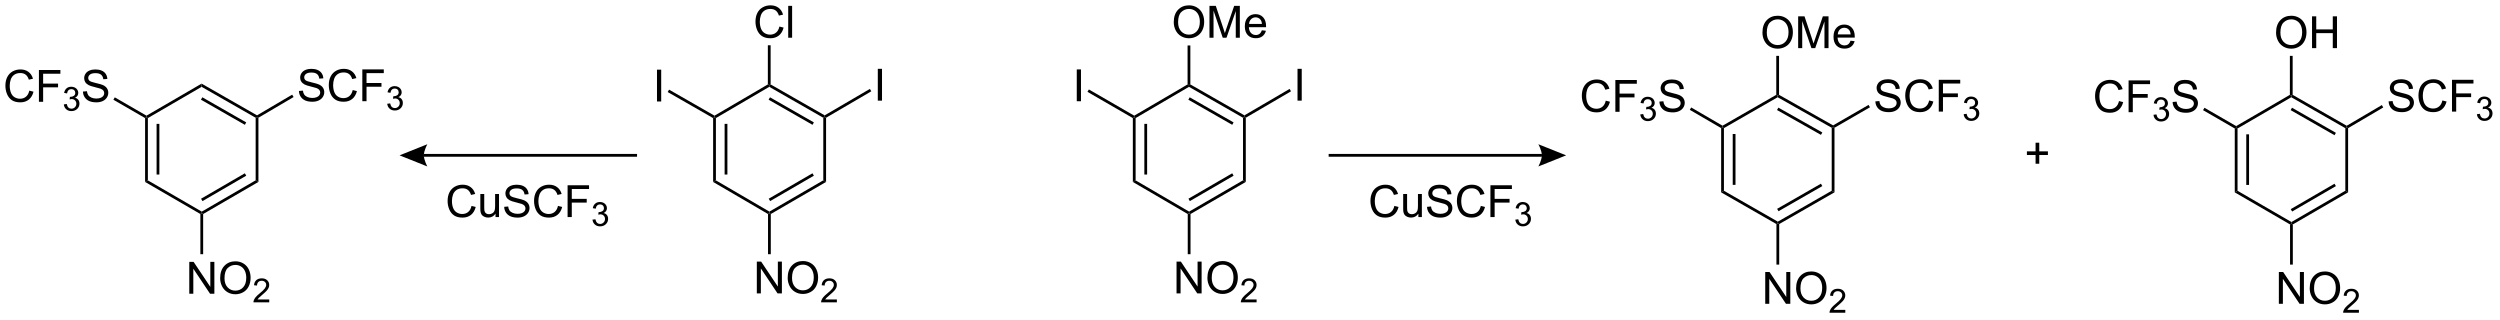 <?xml version="1.0" encoding="UTF-8"?>
<!DOCTYPE svg PUBLIC '-//W3C//DTD SVG 1.0//EN'
          'http://www.w3.org/TR/2001/REC-SVG-20010904/DTD/svg10.dtd'>
<svg stroke-dasharray="none" shape-rendering="auto" xmlns="http://www.w3.org/2000/svg" font-family="'Dialog'" text-rendering="auto" width="617" fill-opacity="1" color-interpolation="auto" color-rendering="auto" preserveAspectRatio="xMidYMid meet" font-size="12px" viewBox="0 0 617 79" fill="black" xmlns:xlink="http://www.w3.org/1999/xlink" stroke="black" image-rendering="auto" stroke-miterlimit="10" stroke-linecap="square" stroke-linejoin="miter" font-style="normal" stroke-width="1" height="79" stroke-dashoffset="0" font-weight="normal" stroke-opacity="1"
><!--Generated by the Batik Graphics2D SVG Generator--><defs id="genericDefs"
  /><g
  ><defs id="defs1"
    ><clipPath clipPathUnits="userSpaceOnUse" id="clipPath1"
      ><path d="M1.758 1.611 L464.281 1.611 L464.281 60.528 L1.758 60.528 L1.758 1.611 Z"
      /></clipPath
      ><clipPath clipPathUnits="userSpaceOnUse" id="clipPath2"
      ><path d="M2.36 38.538 L2.36 95.817 L452.022 95.817 L452.022 38.538 Z"
      /></clipPath
    ></defs
    ><g transform="scale(1.333,1.333) translate(-1.758,-1.611) matrix(1.029,0,0,1.029,-0.669,-38.03)"
    ><path d="M36.416 91.37 L36.416 85.643 L37.194 85.643 L40.202 90.138 L40.202 85.643 L40.929 85.643 L40.929 91.37 L40.15 91.37 L37.142 86.87 L37.142 91.37 L36.416 91.37 ZM41.972 88.581 Q41.972 87.154 42.737 86.349 Q43.503 85.542 44.714 85.542 Q45.505 85.542 46.141 85.922 Q46.779 86.3 47.112 86.977 Q47.448 87.654 47.448 88.513 Q47.448 89.385 47.097 90.073 Q46.745 90.76 46.099 91.115 Q45.456 91.469 44.709 91.469 Q43.901 91.469 43.263 91.078 Q42.628 90.685 42.3 90.01 Q41.972 89.333 41.972 88.581 ZM42.753 88.591 Q42.753 89.628 43.307 90.224 Q43.865 90.818 44.706 90.818 Q45.56 90.818 46.112 90.216 Q46.667 89.615 46.667 88.51 Q46.667 87.81 46.43 87.289 Q46.193 86.768 45.737 86.482 Q45.284 86.193 44.716 86.193 Q43.912 86.193 43.331 86.748 Q42.753 87.3 42.753 88.591 Z" stroke="none" clip-path="url(#clipPath2)"
    /></g
    ><g transform="matrix(1.371,0,0,1.371,-3.236,-52.854)"
    ><path d="M50.828 92.462 L50.828 92.97 L47.988 92.97 Q47.982 92.778 48.05 92.603 Q48.158 92.314 48.396 92.032 Q48.636 91.751 49.087 91.382 Q49.787 90.808 50.033 90.472 Q50.279 90.136 50.279 89.837 Q50.279 89.525 50.054 89.31 Q49.832 89.093 49.47 89.093 Q49.089 89.093 48.861 89.322 Q48.632 89.55 48.63 89.954 L48.087 89.9 Q48.144 89.292 48.507 88.976 Q48.871 88.657 49.482 88.657 Q50.101 88.657 50.461 89.001 Q50.822 89.343 50.822 89.849 Q50.822 90.107 50.716 90.357 Q50.611 90.605 50.365 90.88 Q50.121 91.155 49.552 91.636 Q49.078 92.034 48.943 92.177 Q48.808 92.32 48.72 92.462 L50.828 92.462 Z" stroke="none" clip-path="url(#clipPath2)"
    /></g
    ><g transform="matrix(1.371,0,0,1.371,-3.236,-52.854)"
    ><path d="M7.636 54.868 L8.394 55.058 Q8.157 55.993 7.538 56.486 Q6.918 56.975 6.024 56.975 Q5.098 56.975 4.517 56.597 Q3.939 56.22 3.634 55.506 Q3.332 54.79 3.332 53.97 Q3.332 53.074 3.673 52.41 Q4.017 51.743 4.647 51.397 Q5.277 51.051 6.035 51.051 Q6.894 51.051 7.48 51.488 Q8.066 51.926 8.298 52.72 L7.551 52.894 Q7.353 52.269 6.973 51.986 Q6.595 51.699 6.019 51.699 Q5.361 51.699 4.915 52.017 Q4.473 52.332 4.293 52.866 Q4.113 53.4 4.113 53.965 Q4.113 54.696 4.327 55.241 Q4.54 55.785 4.988 56.056 Q5.439 56.324 5.962 56.324 Q6.598 56.324 7.038 55.957 Q7.48 55.59 7.636 54.868 ZM9.367 56.876 L9.367 51.15 L13.232 51.15 L13.232 51.824 L10.125 51.824 L10.125 53.597 L12.812 53.597 L12.812 54.275 L10.125 54.275 L10.125 56.876 L9.367 56.876 Z" stroke="none" clip-path="url(#clipPath2)"
    /></g
    ><g transform="matrix(1.371,0,0,1.371,-3.236,-52.854)"
    ><path d="M13.85 57.341 L14.377 57.271 Q14.469 57.72 14.685 57.917 Q14.904 58.115 15.219 58.115 Q15.59 58.115 15.845 57.857 Q16.103 57.599 16.103 57.218 Q16.103 56.855 15.865 56.621 Q15.629 56.384 15.262 56.384 Q15.113 56.384 14.89 56.443 L14.949 55.98 Q15.002 55.986 15.033 55.986 Q15.371 55.986 15.64 55.81 Q15.91 55.634 15.91 55.267 Q15.91 54.978 15.713 54.789 Q15.517 54.597 15.207 54.597 Q14.898 54.597 14.693 54.791 Q14.488 54.984 14.43 55.371 L13.902 55.277 Q14 54.746 14.342 54.455 Q14.685 54.164 15.195 54.164 Q15.547 54.164 15.842 54.314 Q16.139 54.464 16.295 54.726 Q16.451 54.986 16.451 55.279 Q16.451 55.558 16.301 55.787 Q16.152 56.015 15.859 56.15 Q16.24 56.238 16.451 56.515 Q16.662 56.791 16.662 57.207 Q16.662 57.769 16.252 58.162 Q15.842 58.552 15.215 58.552 Q14.65 58.552 14.275 58.216 Q13.902 57.878 13.85 57.341 Z" stroke="none" clip-path="url(#clipPath2)"
    /></g
    ><g transform="matrix(1.371,0,0,1.371,-3.236,-52.854)"
    ><path d="M17.294 55.035 L18.01 54.972 Q18.059 55.402 18.244 55.678 Q18.432 55.954 18.822 56.123 Q19.213 56.293 19.7 56.293 Q20.135 56.293 20.466 56.165 Q20.799 56.035 20.96 55.811 Q21.122 55.587 21.122 55.321 Q21.122 55.051 20.966 54.85 Q20.809 54.65 20.45 54.511 Q20.221 54.423 19.432 54.233 Q18.643 54.043 18.325 53.876 Q17.916 53.66 17.713 53.342 Q17.512 53.025 17.512 52.629 Q17.512 52.196 17.757 51.819 Q18.005 51.441 18.476 51.246 Q18.95 51.051 19.528 51.051 Q20.166 51.051 20.651 51.256 Q21.137 51.462 21.398 51.861 Q21.661 52.259 21.682 52.761 L20.955 52.816 Q20.895 52.275 20.557 51.998 Q20.221 51.72 19.559 51.72 Q18.872 51.72 18.557 51.972 Q18.244 52.222 18.244 52.579 Q18.244 52.886 18.466 53.087 Q18.684 53.285 19.609 53.496 Q20.533 53.704 20.877 53.861 Q21.377 54.09 21.614 54.444 Q21.854 54.798 21.854 55.259 Q21.854 55.715 21.591 56.121 Q21.33 56.525 20.838 56.751 Q20.349 56.975 19.736 56.975 Q18.958 56.975 18.432 56.748 Q17.908 56.519 17.609 56.066 Q17.309 55.611 17.294 55.035 Z" stroke="none" clip-path="url(#clipPath2)"
    /></g
    ><g transform="matrix(1.371,0,0,1.371,-3.236,-52.854)"
    ><path d="M56.173 54.927 L56.89 54.864 Q56.939 55.294 57.124 55.57 Q57.312 55.846 57.702 56.015 Q58.093 56.184 58.58 56.184 Q59.015 56.184 59.345 56.057 Q59.679 55.927 59.84 55.703 Q60.002 55.479 60.002 55.213 Q60.002 54.942 59.845 54.742 Q59.689 54.541 59.33 54.403 Q59.101 54.315 58.312 54.125 Q57.522 53.934 57.205 53.768 Q56.796 53.552 56.593 53.234 Q56.392 52.916 56.392 52.52 Q56.392 52.088 56.637 51.711 Q56.884 51.333 57.356 51.138 Q57.83 50.942 58.408 50.942 Q59.046 50.942 59.53 51.148 Q60.017 51.354 60.278 51.752 Q60.541 52.151 60.562 52.653 L59.835 52.708 Q59.775 52.166 59.437 51.89 Q59.101 51.611 58.439 51.611 Q57.752 51.611 57.437 51.864 Q57.124 52.114 57.124 52.471 Q57.124 52.778 57.345 52.979 Q57.564 53.177 58.489 53.388 Q59.413 53.596 59.757 53.752 Q60.257 53.981 60.494 54.336 Q60.733 54.69 60.733 55.151 Q60.733 55.606 60.47 56.013 Q60.21 56.416 59.718 56.643 Q59.228 56.867 58.616 56.867 Q57.837 56.867 57.312 56.64 Q56.788 56.411 56.489 55.958 Q56.189 55.502 56.173 54.927 ZM65.853 54.76 L66.611 54.95 Q66.374 55.885 65.754 56.377 Q65.134 56.867 64.241 56.867 Q63.314 56.867 62.733 56.489 Q62.155 56.111 61.851 55.398 Q61.548 54.682 61.548 53.861 Q61.548 52.966 61.89 52.302 Q62.233 51.635 62.864 51.289 Q63.494 50.942 64.252 50.942 Q65.111 50.942 65.697 51.38 Q66.283 51.817 66.515 52.611 L65.767 52.786 Q65.569 52.161 65.189 51.877 Q64.811 51.591 64.236 51.591 Q63.577 51.591 63.132 51.908 Q62.689 52.224 62.509 52.757 Q62.33 53.291 62.33 53.856 Q62.33 54.588 62.543 55.132 Q62.757 55.677 63.205 55.947 Q63.655 56.216 64.179 56.216 Q64.814 56.216 65.254 55.849 Q65.697 55.481 65.853 54.76 ZM67.584 56.768 L67.584 51.041 L71.448 51.041 L71.448 51.716 L68.341 51.716 L68.341 53.489 L71.029 53.489 L71.029 54.166 L68.341 54.166 L68.341 56.768 L67.584 56.768 Z" stroke="none" clip-path="url(#clipPath2)"
    /></g
    ><g transform="matrix(1.371,0,0,1.371,-3.236,-52.854)"
    ><path d="M72.066 57.233 L72.593 57.163 Q72.685 57.612 72.902 57.809 Q73.121 58.007 73.435 58.007 Q73.806 58.007 74.062 57.749 Q74.32 57.491 74.32 57.11 Q74.32 56.747 74.082 56.512 Q73.845 56.276 73.478 56.276 Q73.33 56.276 73.107 56.335 L73.166 55.872 Q73.218 55.878 73.25 55.878 Q73.588 55.878 73.857 55.702 Q74.127 55.526 74.127 55.159 Q74.127 54.87 73.929 54.68 Q73.734 54.489 73.424 54.489 Q73.115 54.489 72.91 54.682 Q72.705 54.876 72.646 55.262 L72.119 55.169 Q72.216 54.637 72.558 54.346 Q72.902 54.055 73.412 54.055 Q73.763 54.055 74.058 54.206 Q74.355 54.356 74.511 54.618 Q74.668 54.878 74.668 55.17 Q74.668 55.45 74.517 55.678 Q74.369 55.907 74.076 56.042 Q74.457 56.13 74.668 56.407 Q74.879 56.682 74.879 57.098 Q74.879 57.661 74.468 58.053 Q74.058 58.444 73.431 58.444 Q72.867 58.444 72.492 58.108 Q72.119 57.77 72.066 57.233 Z" stroke="none" clip-path="url(#clipPath2)"
    /></g
    ><g transform="matrix(1.371,0,0,1.371,-3.236,-52.854)"
    ><path d="M28.479 59.807 L28.729 59.663 L28.979 59.807 L28.979 71.019 L28.479 71.307 ZM30.549 60.854 L30.549 69.971 L31.049 69.971 L31.049 60.854 Z" stroke="none" clip-path="url(#clipPath2)"
    /></g
    ><g transform="matrix(1.371,0,0,1.371,-3.236,-52.854)"
    ><path d="M28.479 71.307 L28.979 71.019 L38.681 76.645 L38.681 76.934 L38.431 77.078 Z" stroke="none" clip-path="url(#clipPath2)"
    /></g
    ><g transform="matrix(1.371,0,0,1.371,-3.236,-52.854)"
    ><path d="M38.931 77.078 L38.681 76.934 L38.681 76.645 L48.382 71.011 L48.882 71.299 ZM38.806 74.756 L46.686 70.179 L46.435 69.747 L38.555 74.323 Z" stroke="none" clip-path="url(#clipPath2)"
    /></g
    ><g transform="matrix(1.371,0,0,1.371,-3.236,-52.854)"
    ><path d="M48.882 71.299 L48.382 71.011 L48.382 59.748 L48.632 59.603 L48.882 59.746 Z" stroke="none" clip-path="url(#clipPath2)"
    /></g
    ><g transform="matrix(1.371,0,0,1.371,-3.236,-52.854)"
    ><path d="M48.63 59.314 L48.632 59.603 L48.382 59.748 L38.652 54.182 L38.65 53.605 ZM46.686 60.586 L38.784 56.066 L38.535 56.5 L46.438 61.02 Z" stroke="none" clip-path="url(#clipPath2)"
    /></g
    ><g transform="matrix(1.371,0,0,1.371,-3.236,-52.854)"
    ><path d="M38.65 53.605 L38.652 54.182 L28.979 59.807 L28.729 59.663 L28.729 59.374 Z" stroke="none" clip-path="url(#clipPath2)"
    /></g
    ><g transform="matrix(1.371,0,0,1.371,-3.236,-52.854)"
    ><path d="M48.882 59.746 L48.632 59.603 L48.63 59.314 L54.955 55.59 L55.209 56.021 Z" stroke="none" clip-path="url(#clipPath2)"
    /></g
    ><g transform="matrix(1.371,0,0,1.371,-3.236,-52.854)"
    ><path d="M38.431 77.078 L38.681 76.934 L38.931 77.078 L38.931 84.31 L38.431 84.31 Z" stroke="none" clip-path="url(#clipPath2)"
    /></g
    ><g transform="matrix(1.371,0,0,1.371,-3.236,-52.854)"
    ><path d="M28.729 59.374 L28.729 59.663 L28.479 59.807 L22.772 56.508 L23.022 56.075 Z" stroke="none" clip-path="url(#clipPath2)"
    /></g
    ><g transform="matrix(1.371,0,0,1.371,-3.236,-52.854)"
    ><path d="M142.663 43.331 L143.421 43.521 Q143.184 44.456 142.564 44.948 Q141.944 45.438 141.051 45.438 Q140.124 45.438 139.543 45.06 Q138.965 44.682 138.66 43.969 Q138.358 43.253 138.358 42.432 Q138.358 41.537 138.699 40.873 Q139.043 40.206 139.673 39.86 Q140.304 39.513 141.061 39.513 Q141.921 39.513 142.507 39.951 Q143.093 40.388 143.324 41.182 L142.577 41.357 Q142.379 40.732 141.999 40.448 Q141.621 40.162 141.046 40.162 Q140.387 40.162 139.942 40.479 Q139.499 40.794 139.319 41.328 Q139.139 41.862 139.139 42.427 Q139.139 43.159 139.353 43.703 Q139.567 44.248 140.014 44.519 Q140.465 44.787 140.988 44.787 Q141.624 44.787 142.064 44.419 Q142.507 44.052 142.663 43.331 ZM144.25 45.339 L144.25 39.612 L144.953 39.612 L144.953 45.339 L144.25 45.339 Z" stroke="none" clip-path="url(#clipPath2)"
    /></g
    ><g transform="matrix(1.371,0,0,1.371,-3.236,-52.854)"
    ><path d="M160.377 56.668 L160.377 50.941 L161.135 50.941 L161.135 56.668 L160.377 56.668 Z" stroke="none" clip-path="url(#clipPath2)"
    /></g
    ><g transform="matrix(1.371,0,0,1.371,-3.236,-52.854)"
    ><path d="M138.599 91.37 L138.599 85.643 L139.378 85.643 L142.386 90.138 L142.386 85.643 L143.112 85.643 L143.112 91.37 L142.334 91.37 L139.326 86.87 L139.326 91.37 L138.599 91.37 ZM144.155 88.581 Q144.155 87.154 144.921 86.349 Q145.686 85.542 146.897 85.542 Q147.689 85.542 148.325 85.922 Q148.963 86.3 149.296 86.977 Q149.632 87.654 149.632 88.513 Q149.632 89.385 149.28 90.073 Q148.929 90.76 148.283 91.115 Q147.64 91.469 146.892 91.469 Q146.085 91.469 145.447 91.078 Q144.811 90.685 144.483 90.01 Q144.155 89.333 144.155 88.581 ZM144.936 88.591 Q144.936 89.628 145.491 90.224 Q146.048 90.818 146.89 90.818 Q147.744 90.818 148.296 90.216 Q148.851 89.615 148.851 88.51 Q148.851 87.81 148.614 87.289 Q148.377 86.768 147.921 86.482 Q147.468 86.193 146.9 86.193 Q146.095 86.193 145.515 86.748 Q144.936 87.3 144.936 88.591 Z" stroke="none" clip-path="url(#clipPath2)"
    /></g
    ><g transform="matrix(1.371,0,0,1.371,-3.236,-52.854)"
    ><path d="M153.011 92.462 L153.011 92.97 L150.172 92.97 Q150.166 92.778 150.234 92.603 Q150.341 92.314 150.58 92.032 Q150.82 91.751 151.271 91.382 Q151.97 90.808 152.216 90.472 Q152.463 90.136 152.463 89.837 Q152.463 89.525 152.238 89.31 Q152.015 89.093 151.654 89.093 Q151.273 89.093 151.045 89.322 Q150.816 89.55 150.814 89.954 L150.271 89.9 Q150.328 89.292 150.691 88.976 Q151.054 88.657 151.666 88.657 Q152.285 88.657 152.644 89.001 Q153.006 89.343 153.006 89.849 Q153.006 90.107 152.9 90.357 Q152.795 90.605 152.548 90.88 Q152.304 91.155 151.736 91.636 Q151.261 92.034 151.127 92.177 Q150.992 92.32 150.904 92.462 L153.011 92.462 Z" stroke="none" clip-path="url(#clipPath2)"
    /></g
    ><g transform="matrix(1.371,0,0,1.371,-3.236,-52.854)"
    ><path d="M130.733 59.808 L130.983 59.663 L131.233 59.806 L131.233 71.02 L130.733 71.307 ZM132.803 60.85 L132.803 69.975 L133.303 69.975 L133.303 60.85 Z" stroke="none" clip-path="url(#clipPath2)"
    /></g
    ><g transform="matrix(1.371,0,0,1.371,-3.236,-52.854)"
    ><path d="M130.733 71.307 L131.233 71.02 L140.865 76.645 L140.865 76.934 L140.615 77.078 Z" stroke="none" clip-path="url(#clipPath2)"
    /></g
    ><g transform="matrix(1.371,0,0,1.371,-3.236,-52.854)"
    ><path d="M141.115 77.078 L140.865 76.934 L140.865 76.645 L150.565 71.011 L151.065 71.299 ZM140.993 74.754 L148.87 70.179 L148.619 69.747 L140.742 74.321 Z" stroke="none" clip-path="url(#clipPath2)"
    /></g
    ><g transform="matrix(1.371,0,0,1.371,-3.236,-52.854)"
    ><path d="M151.065 71.299 L150.565 71.011 L150.565 59.748 L150.815 59.603 L151.065 59.746 Z" stroke="none" clip-path="url(#clipPath2)"
    /></g
    ><g transform="matrix(1.371,0,0,1.371,-3.236,-52.854)"
    ><path d="M150.814 59.314 L150.815 59.603 L150.565 59.748 L140.836 54.183 L140.835 53.894 L141.085 53.749 ZM148.87 60.586 L140.971 56.068 L140.723 56.502 L148.622 61.02 Z" stroke="none" clip-path="url(#clipPath2)"
    /></g
    ><g transform="matrix(1.371,0,0,1.371,-3.236,-52.854)"
    ><path d="M140.585 53.75 L140.835 53.894 L140.836 54.183 L131.233 59.806 L130.983 59.663 L130.981 59.374 Z" stroke="none" clip-path="url(#clipPath2)"
    /></g
    ><g transform="matrix(1.371,0,0,1.371,-3.236,-52.854)"
    ><path d="M141.085 53.749 L140.835 53.894 L140.585 53.75 L140.585 46.705 L141.085 46.705 Z" stroke="none" clip-path="url(#clipPath2)"
    /></g
    ><g transform="matrix(1.371,0,0,1.371,-3.236,-52.854)"
    ><path d="M151.065 59.746 L150.815 59.603 L150.814 59.314 L158.954 54.556 L159.206 54.988 Z" stroke="none" clip-path="url(#clipPath2)"
    /></g
    ><g transform="matrix(1.371,0,0,1.371,-3.236,-52.854)"
    ><path d="M140.615 77.078 L140.865 76.934 L141.115 77.078 L141.115 84.31 L140.615 84.31 Z" stroke="none" clip-path="url(#clipPath2)"
    /></g
    ><g transform="matrix(1.371,0,0,1.371,-3.236,-52.854)"
    ><path d="M412.085 44.425 Q412.085 42.998 412.851 42.193 Q413.616 41.386 414.827 41.386 Q415.619 41.386 416.254 41.766 Q416.892 42.144 417.226 42.821 Q417.562 43.498 417.562 44.357 Q417.562 45.229 417.21 45.917 Q416.859 46.604 416.213 46.959 Q415.57 47.313 414.822 47.313 Q414.015 47.313 413.377 46.922 Q412.741 46.529 412.413 45.854 Q412.085 45.177 412.085 44.425 ZM412.866 44.435 Q412.866 45.472 413.421 46.068 Q413.978 46.662 414.82 46.662 Q415.674 46.662 416.226 46.06 Q416.781 45.459 416.781 44.354 Q416.781 43.654 416.543 43.133 Q416.307 42.612 415.851 42.326 Q415.398 42.037 414.83 42.037 Q414.025 42.037 413.445 42.591 Q412.866 43.144 412.866 44.435 ZM418.56 47.214 L418.56 41.487 L419.318 41.487 L419.318 43.839 L422.295 43.839 L422.295 41.487 L423.053 41.487 L423.053 47.214 L422.295 47.214 L422.295 44.513 L419.318 44.513 L419.318 47.214 L418.56 47.214 Z" stroke="none" clip-path="url(#clipPath2)"
    /></g
    ><g transform="matrix(1.371,0,0,1.371,-3.236,-52.854)"
    ><path d="M412.587 93.245 L412.587 87.518 L413.365 87.518 L416.373 92.013 L416.373 87.518 L417.1 87.518 L417.1 93.245 L416.321 93.245 L413.313 88.745 L413.313 93.245 L412.587 93.245 ZM418.143 90.456 Q418.143 89.029 418.908 88.224 Q419.674 87.417 420.885 87.417 Q421.676 87.417 422.312 87.797 Q422.95 88.175 423.283 88.852 Q423.619 89.529 423.619 90.388 Q423.619 91.26 423.268 91.948 Q422.916 92.635 422.27 92.99 Q421.627 93.344 420.88 93.344 Q420.072 93.344 419.434 92.953 Q418.799 92.56 418.471 91.885 Q418.143 91.208 418.143 90.456 ZM418.924 90.466 Q418.924 91.503 419.478 92.099 Q420.036 92.693 420.877 92.693 Q421.731 92.693 422.283 92.091 Q422.838 91.49 422.838 90.385 Q422.838 89.685 422.601 89.164 Q422.364 88.643 421.908 88.357 Q421.455 88.068 420.887 88.068 Q420.083 88.068 419.502 88.623 Q418.924 89.175 418.924 90.466 Z" stroke="none" clip-path="url(#clipPath2)"
    /></g
    ><g transform="matrix(1.371,0,0,1.371,-3.236,-52.854)"
    ><path d="M426.999 94.337 L426.999 94.845 L424.159 94.845 Q424.153 94.653 424.221 94.478 Q424.329 94.189 424.567 93.907 Q424.807 93.626 425.259 93.257 Q425.958 92.683 426.204 92.347 Q426.45 92.011 426.45 91.712 Q426.45 91.4 426.225 91.185 Q426.003 90.968 425.641 90.968 Q425.26 90.968 425.032 91.197 Q424.803 91.425 424.801 91.829 L424.259 91.775 Q424.315 91.167 424.678 90.851 Q425.042 90.532 425.653 90.532 Q426.272 90.532 426.632 90.876 Q426.993 91.218 426.993 91.724 Q426.993 91.982 426.887 92.232 Q426.782 92.48 426.536 92.755 Q426.292 93.03 425.723 93.511 Q425.249 93.909 425.114 94.052 Q424.979 94.195 424.891 94.337 L426.999 94.337 Z" stroke="none" clip-path="url(#clipPath2)"
    /></g
    ><g transform="matrix(1.371,0,0,1.371,-3.236,-52.854)"
    ><path d="M383.808 56.743 L384.565 56.933 Q384.328 57.868 383.709 58.361 Q383.089 58.85 382.196 58.85 Q381.269 58.85 380.688 58.472 Q380.11 58.095 379.805 57.381 Q379.503 56.665 379.503 55.845 Q379.503 54.949 379.844 54.285 Q380.188 53.618 380.818 53.272 Q381.448 52.926 382.206 52.926 Q383.065 52.926 383.651 53.363 Q384.237 53.801 384.469 54.595 L383.722 54.769 Q383.524 54.144 383.144 53.861 Q382.766 53.574 382.19 53.574 Q381.531 53.574 381.086 53.892 Q380.644 54.207 380.464 54.741 Q380.284 55.275 380.284 55.84 Q380.284 56.571 380.498 57.116 Q380.711 57.66 381.159 57.931 Q381.61 58.199 382.133 58.199 Q382.769 58.199 383.209 57.832 Q383.651 57.465 383.808 56.743 ZM385.538 58.751 L385.538 53.025 L389.403 53.025 L389.403 53.699 L386.296 53.699 L386.296 55.472 L388.983 55.472 L388.983 56.15 L386.296 56.15 L386.296 58.751 L385.538 58.751 Z" stroke="none" clip-path="url(#clipPath2)"
    /></g
    ><g transform="matrix(1.371,0,0,1.371,-3.236,-52.854)"
    ><path d="M390.02 59.216 L390.548 59.146 Q390.64 59.595 390.856 59.792 Q391.075 59.99 391.39 59.99 Q391.761 59.99 392.017 59.732 Q392.274 59.474 392.274 59.093 Q392.274 58.73 392.036 58.496 Q391.8 58.259 391.433 58.259 Q391.284 58.259 391.062 58.318 L391.12 57.855 Q391.173 57.861 391.204 57.861 Q391.542 57.861 391.812 57.685 Q392.081 57.509 392.081 57.142 Q392.081 56.853 391.884 56.664 Q391.688 56.472 391.378 56.472 Q391.069 56.472 390.864 56.666 Q390.659 56.859 390.601 57.246 L390.073 57.152 Q390.171 56.621 390.513 56.33 Q390.856 56.039 391.366 56.039 Q391.718 56.039 392.013 56.189 Q392.31 56.339 392.466 56.601 Q392.622 56.861 392.622 57.154 Q392.622 57.433 392.472 57.662 Q392.323 57.89 392.03 58.025 Q392.411 58.113 392.622 58.39 Q392.833 58.666 392.833 59.082 Q392.833 59.644 392.423 60.037 Q392.013 60.427 391.386 60.427 Q390.821 60.427 390.446 60.091 Q390.073 59.753 390.02 59.216 Z" stroke="none" clip-path="url(#clipPath2)"
    /></g
    ><g transform="matrix(1.371,0,0,1.371,-3.236,-52.854)"
    ><path d="M393.465 56.91 L394.181 56.847 Q394.23 57.277 394.415 57.553 Q394.603 57.829 394.993 57.998 Q395.384 58.168 395.871 58.168 Q396.306 58.168 396.637 58.04 Q396.97 57.91 397.131 57.686 Q397.293 57.462 397.293 57.196 Q397.293 56.926 397.137 56.725 Q396.98 56.525 396.621 56.386 Q396.392 56.298 395.603 56.108 Q394.814 55.918 394.496 55.751 Q394.087 55.535 393.884 55.217 Q393.683 54.9 393.683 54.504 Q393.683 54.071 393.928 53.694 Q394.176 53.316 394.647 53.121 Q395.121 52.926 395.699 52.926 Q396.337 52.926 396.822 53.131 Q397.308 53.337 397.569 53.736 Q397.832 54.134 397.853 54.636 L397.126 54.691 Q397.066 54.15 396.728 53.873 Q396.392 53.595 395.73 53.595 Q395.043 53.595 394.728 53.847 Q394.415 54.097 394.415 54.454 Q394.415 54.761 394.637 54.962 Q394.855 55.16 395.78 55.371 Q396.704 55.579 397.048 55.736 Q397.548 55.965 397.785 56.319 Q398.025 56.673 398.025 57.134 Q398.025 57.59 397.762 57.996 Q397.501 58.4 397.009 58.626 Q396.519 58.85 395.908 58.85 Q395.129 58.85 394.603 58.623 Q394.079 58.394 393.78 57.941 Q393.48 57.486 393.465 56.91 Z" stroke="none" clip-path="url(#clipPath2)"
    /></g
    ><g transform="matrix(1.371,0,0,1.371,-3.236,-52.854)"
    ><path d="M432.345 56.802 L433.061 56.739 Q433.11 57.169 433.295 57.445 Q433.483 57.721 433.873 57.89 Q434.264 58.059 434.751 58.059 Q435.186 58.059 435.516 57.932 Q435.85 57.802 436.011 57.578 Q436.173 57.354 436.173 57.088 Q436.173 56.817 436.016 56.617 Q435.86 56.416 435.501 56.278 Q435.272 56.19 434.483 56 Q433.693 55.809 433.376 55.643 Q432.967 55.427 432.764 55.109 Q432.563 54.791 432.563 54.395 Q432.563 53.963 432.808 53.586 Q433.055 53.208 433.527 53.013 Q434.001 52.817 434.579 52.817 Q435.217 52.817 435.701 53.023 Q436.188 53.229 436.449 53.627 Q436.712 54.026 436.733 54.528 L436.006 54.583 Q435.946 54.041 435.608 53.765 Q435.272 53.486 434.61 53.486 Q433.923 53.486 433.608 53.739 Q433.295 53.989 433.295 54.346 Q433.295 54.653 433.516 54.854 Q433.735 55.052 434.66 55.263 Q435.584 55.471 435.928 55.627 Q436.428 55.856 436.665 56.211 Q436.904 56.565 436.904 57.026 Q436.904 57.481 436.641 57.888 Q436.381 58.291 435.889 58.518 Q435.399 58.742 434.787 58.742 Q434.009 58.742 433.483 58.515 Q432.959 58.286 432.66 57.833 Q432.36 57.377 432.345 56.802 ZM442.024 56.635 L442.782 56.825 Q442.545 57.76 441.925 58.252 Q441.305 58.742 440.412 58.742 Q439.485 58.742 438.904 58.364 Q438.326 57.986 438.022 57.273 Q437.72 56.557 437.72 55.736 Q437.72 54.841 438.061 54.177 Q438.404 53.51 439.035 53.164 Q439.665 52.817 440.423 52.817 Q441.282 52.817 441.868 53.255 Q442.454 53.692 442.686 54.486 L441.938 54.661 Q441.74 54.036 441.36 53.752 Q440.983 53.466 440.407 53.466 Q439.748 53.466 439.303 53.783 Q438.86 54.099 438.68 54.632 Q438.501 55.166 438.501 55.731 Q438.501 56.463 438.714 57.007 Q438.928 57.552 439.376 57.822 Q439.826 58.091 440.35 58.091 Q440.985 58.091 441.425 57.724 Q441.868 57.356 442.024 56.635 ZM443.755 58.643 L443.755 52.916 L447.619 52.916 L447.619 53.591 L444.512 53.591 L444.512 55.364 L447.2 55.364 L447.2 56.041 L444.512 56.041 L444.512 58.643 L443.755 58.643 Z" stroke="none" clip-path="url(#clipPath2)"
    /></g
    ><g transform="matrix(1.371,0,0,1.371,-3.236,-52.854)"
    ><path d="M448.237 59.108 L448.764 59.038 Q448.856 59.487 449.073 59.684 Q449.292 59.882 449.606 59.882 Q449.977 59.882 450.233 59.624 Q450.491 59.366 450.491 58.985 Q450.491 58.622 450.253 58.387 Q450.016 58.151 449.649 58.151 Q449.501 58.151 449.278 58.21 L449.337 57.747 Q449.389 57.753 449.421 57.753 Q449.759 57.753 450.028 57.577 Q450.298 57.401 450.298 57.034 Q450.298 56.745 450.1 56.555 Q449.905 56.364 449.595 56.364 Q449.286 56.364 449.081 56.557 Q448.876 56.751 448.817 57.137 L448.29 57.044 Q448.387 56.512 448.729 56.221 Q449.073 55.93 449.583 55.93 Q449.934 55.93 450.229 56.081 Q450.526 56.231 450.683 56.493 Q450.839 56.753 450.839 57.045 Q450.839 57.325 450.688 57.553 Q450.54 57.782 450.247 57.917 Q450.628 58.005 450.839 58.282 Q451.05 58.557 451.05 58.973 Q451.05 59.536 450.639 59.928 Q450.229 60.319 449.602 60.319 Q449.038 60.319 448.663 59.983 Q448.29 59.645 448.237 59.108 Z" stroke="none" clip-path="url(#clipPath2)"
    /></g
    ><g transform="matrix(1.371,0,0,1.371,-3.236,-52.854)"
    ><path d="M404.651 61.682 L404.901 61.538 L405.151 61.682 L405.151 72.894 L404.651 73.182 ZM406.721 62.729 L406.721 71.846 L407.221 71.846 L407.221 62.729 Z" stroke="none" clip-path="url(#clipPath2)"
    /></g
    ><g transform="matrix(1.371,0,0,1.371,-3.236,-52.854)"
    ><path d="M404.651 73.182 L405.151 72.894 L414.852 78.52 L414.852 78.809 L414.602 78.953 Z" stroke="none" clip-path="url(#clipPath2)"
    /></g
    ><g transform="matrix(1.371,0,0,1.371,-3.236,-52.854)"
    ><path d="M415.102 78.953 L414.852 78.809 L414.852 78.52 L424.553 72.886 L425.053 73.174 ZM414.977 76.631 L422.857 72.054 L422.606 71.622 L414.726 76.198 Z" stroke="none" clip-path="url(#clipPath2)"
    /></g
    ><g transform="matrix(1.371,0,0,1.371,-3.236,-52.854)"
    ><path d="M425.053 73.174 L424.553 72.886 L424.553 61.623 L424.803 61.478 L425.053 61.621 Z" stroke="none" clip-path="url(#clipPath2)"
    /></g
    ><g transform="matrix(1.371,0,0,1.371,-3.236,-52.854)"
    ><path d="M424.801 61.189 L424.803 61.478 L424.553 61.623 L414.823 56.057 L414.822 55.769 L415.072 55.624 ZM422.857 62.461 L414.955 57.941 L414.707 58.375 L422.609 62.895 Z" stroke="none" clip-path="url(#clipPath2)"
    /></g
    ><g transform="matrix(1.371,0,0,1.371,-3.236,-52.854)"
    ><path d="M414.572 55.625 L414.822 55.769 L414.823 56.057 L405.151 61.682 L404.901 61.538 L404.9 61.249 Z" stroke="none" clip-path="url(#clipPath2)"
    /></g
    ><g transform="matrix(1.371,0,0,1.371,-3.236,-52.854)"
    ><path d="M415.072 55.624 L414.822 55.769 L414.572 55.625 L414.572 48.605 L415.072 48.605 Z" stroke="none" clip-path="url(#clipPath2)"
    /></g
    ><g transform="matrix(1.371,0,0,1.371,-3.236,-52.854)"
    ><path d="M425.053 61.621 L424.803 61.478 L424.801 61.189 L431.127 57.465 L431.38 57.896 Z" stroke="none" clip-path="url(#clipPath2)"
    /></g
    ><g transform="matrix(1.371,0,0,1.371,-3.236,-52.854)"
    ><path d="M414.602 78.953 L414.852 78.809 L415.102 78.953 L415.102 86.185 L414.602 86.185 Z" stroke="none" clip-path="url(#clipPath2)"
    /></g
    ><g transform="matrix(1.371,0,0,1.371,-3.236,-52.854)"
    ><path d="M404.9 61.249 L404.901 61.538 L404.651 61.682 L398.943 58.383 L399.193 57.95 Z" stroke="none" clip-path="url(#clipPath2)"
    /></g
    ><g transform="matrix(1.371,0,0,1.371,-3.236,-52.854)"
    ><path d="M320.129 93.245 L320.129 87.518 L320.907 87.518 L323.915 92.013 L323.915 87.518 L324.642 87.518 L324.642 93.245 L323.863 93.245 L320.855 88.745 L320.855 93.245 L320.129 93.245 ZM325.685 90.456 Q325.685 89.029 326.45 88.224 Q327.216 87.417 328.427 87.417 Q329.218 87.417 329.854 87.797 Q330.492 88.175 330.825 88.852 Q331.161 89.529 331.161 90.388 Q331.161 91.26 330.81 91.948 Q330.458 92.635 329.812 92.99 Q329.169 93.344 328.421 93.344 Q327.614 93.344 326.976 92.953 Q326.341 92.56 326.013 91.885 Q325.685 91.208 325.685 90.456 ZM326.466 90.466 Q326.466 91.503 327.021 92.099 Q327.578 92.693 328.419 92.693 Q329.273 92.693 329.825 92.091 Q330.38 91.49 330.38 90.385 Q330.38 89.685 330.143 89.164 Q329.906 88.643 329.45 88.357 Q328.997 88.068 328.429 88.068 Q327.625 88.068 327.044 88.623 Q326.466 89.175 326.466 90.466 Z" stroke="none" clip-path="url(#clipPath2)"
    /></g
    ><g transform="matrix(1.371,0,0,1.371,-3.236,-52.854)"
    ><path d="M334.541 94.337 L334.541 94.845 L331.701 94.845 Q331.695 94.653 331.763 94.478 Q331.871 94.189 332.109 93.907 Q332.349 93.626 332.8 93.257 Q333.5 92.683 333.746 92.347 Q333.992 92.011 333.992 91.712 Q333.992 91.4 333.767 91.185 Q333.545 90.968 333.183 90.968 Q332.802 90.968 332.574 91.197 Q332.345 91.425 332.343 91.829 L331.8 91.775 Q331.857 91.167 332.22 90.851 Q332.584 90.532 333.195 90.532 Q333.814 90.532 334.173 90.876 Q334.535 91.218 334.535 91.724 Q334.535 91.982 334.429 92.232 Q334.324 92.48 334.078 92.755 Q333.834 93.03 333.265 93.511 Q332.791 93.909 332.656 94.052 Q332.521 94.195 332.433 94.337 L334.541 94.337 Z" stroke="none" clip-path="url(#clipPath2)"
    /></g
    ><g transform="matrix(1.371,0,0,1.371,-3.236,-52.854)"
    ><path d="M319.627 44.425 Q319.627 42.998 320.393 42.193 Q321.158 41.386 322.369 41.386 Q323.161 41.386 323.796 41.766 Q324.434 42.144 324.768 42.821 Q325.104 43.498 325.104 44.357 Q325.104 45.229 324.752 45.917 Q324.401 46.604 323.755 46.959 Q323.111 47.313 322.364 47.313 Q321.557 47.313 320.919 46.922 Q320.283 46.529 319.955 45.854 Q319.627 45.177 319.627 44.425 ZM320.408 44.435 Q320.408 45.472 320.963 46.068 Q321.52 46.662 322.361 46.662 Q323.216 46.662 323.768 46.06 Q324.322 45.459 324.322 44.354 Q324.322 43.654 324.085 43.133 Q323.849 42.612 323.393 42.326 Q322.94 42.037 322.372 42.037 Q321.567 42.037 320.986 42.591 Q320.408 43.144 320.408 44.435 ZM326.055 47.214 L326.055 41.487 L327.196 41.487 L328.553 45.542 Q328.74 46.107 328.826 46.388 Q328.923 46.076 329.131 45.472 L330.501 41.487 L331.522 41.487 L331.522 47.214 L330.79 47.214 L330.79 42.419 L329.126 47.214 L328.443 47.214 L326.787 42.339 L326.787 47.214 L326.055 47.214 ZM335.493 45.878 L336.22 45.966 Q336.048 46.604 335.582 46.956 Q335.118 47.307 334.397 47.307 Q333.485 47.307 332.951 46.748 Q332.42 46.185 332.42 45.175 Q332.42 44.128 332.959 43.55 Q333.498 42.972 334.358 42.972 Q335.188 42.972 335.714 43.539 Q336.243 44.104 336.243 45.13 Q336.243 45.193 336.24 45.318 L333.147 45.318 Q333.186 46.003 333.532 46.367 Q333.881 46.729 334.399 46.729 Q334.787 46.729 335.061 46.526 Q335.334 46.323 335.493 45.878 ZM333.186 44.74 L335.501 44.74 Q335.454 44.216 335.235 43.956 Q334.899 43.55 334.365 43.55 Q333.881 43.55 333.55 43.875 Q333.22 44.198 333.186 44.74 Z" stroke="none" clip-path="url(#clipPath2)"
    /></g
    ><g transform="matrix(1.371,0,0,1.371,-3.236,-52.854)"
    ><path d="M291.419 56.674 L292.177 56.864 Q291.94 57.799 291.32 58.291 Q290.7 58.781 289.807 58.781 Q288.88 58.781 288.299 58.403 Q287.721 58.025 287.416 57.312 Q287.114 56.596 287.114 55.775 Q287.114 54.88 287.455 54.215 Q287.799 53.549 288.429 53.202 Q289.06 52.856 289.817 52.856 Q290.677 52.856 291.263 53.294 Q291.849 53.731 292.08 54.525 L291.333 54.7 Q291.135 54.075 290.755 53.791 Q290.377 53.505 289.802 53.505 Q289.143 53.505 288.698 53.822 Q288.255 54.137 288.075 54.671 Q287.896 55.205 287.896 55.77 Q287.896 56.502 288.109 57.046 Q288.323 57.59 288.771 57.861 Q289.221 58.13 289.745 58.13 Q290.38 58.13 290.82 57.762 Q291.263 57.395 291.419 56.674 ZM293.149 58.682 L293.149 52.955 L297.014 52.955 L297.014 53.63 L293.907 53.63 L293.907 55.403 L296.595 55.403 L296.595 56.08 L293.907 56.08 L293.907 58.682 L293.149 58.682 Z" stroke="none" clip-path="url(#clipPath2)"
    /></g
    ><g transform="matrix(1.371,0,0,1.371,-3.236,-52.854)"
    ><path d="M297.632 59.147 L298.159 59.077 Q298.251 59.526 298.468 59.723 Q298.687 59.92 299.001 59.92 Q299.372 59.92 299.628 59.663 Q299.886 59.405 299.886 59.024 Q299.886 58.66 299.648 58.426 Q299.411 58.19 299.044 58.19 Q298.896 58.19 298.673 58.248 L298.732 57.785 Q298.784 57.791 298.816 57.791 Q299.153 57.791 299.423 57.616 Q299.692 57.44 299.692 57.073 Q299.692 56.784 299.495 56.594 Q299.3 56.403 298.989 56.403 Q298.681 56.403 298.476 56.596 Q298.271 56.789 298.212 57.176 L297.685 57.082 Q297.782 56.551 298.124 56.26 Q298.468 55.969 298.978 55.969 Q299.329 55.969 299.624 56.12 Q299.921 56.27 300.077 56.532 Q300.233 56.791 300.233 57.084 Q300.233 57.364 300.083 57.592 Q299.935 57.821 299.642 57.955 Q300.023 58.043 300.233 58.321 Q300.445 58.596 300.445 59.012 Q300.445 59.575 300.034 59.967 Q299.624 60.358 298.997 60.358 Q298.433 60.358 298.058 60.022 Q297.685 59.684 297.632 59.147 Z" stroke="none" clip-path="url(#clipPath2)"
    /></g
    ><g transform="matrix(1.371,0,0,1.371,-3.236,-52.854)"
    ><path d="M301.076 56.84 L301.792 56.778 Q301.842 57.208 302.027 57.484 Q302.214 57.76 302.605 57.929 Q302.995 58.098 303.483 58.098 Q303.917 58.098 304.248 57.971 Q304.582 57.84 304.743 57.617 Q304.904 57.392 304.904 57.127 Q304.904 56.856 304.748 56.656 Q304.592 56.455 304.233 56.317 Q304.003 56.228 303.214 56.038 Q302.425 55.848 302.108 55.682 Q301.699 55.465 301.495 55.148 Q301.295 54.83 301.295 54.434 Q301.295 54.002 301.54 53.624 Q301.787 53.247 302.259 53.051 Q302.733 52.856 303.311 52.856 Q303.949 52.856 304.433 53.062 Q304.92 53.267 305.18 53.666 Q305.443 54.064 305.464 54.567 L304.738 54.622 Q304.678 54.08 304.339 53.804 Q304.003 53.525 303.342 53.525 Q302.654 53.525 302.339 53.778 Q302.027 54.028 302.027 54.385 Q302.027 54.692 302.248 54.892 Q302.467 55.09 303.391 55.301 Q304.316 55.51 304.66 55.666 Q305.16 55.895 305.397 56.249 Q305.636 56.603 305.636 57.064 Q305.636 57.52 305.373 57.926 Q305.113 58.33 304.62 58.557 Q304.131 58.781 303.519 58.781 Q302.74 58.781 302.214 58.554 Q301.691 58.325 301.391 57.872 Q301.092 57.416 301.076 56.84 Z" stroke="none" clip-path="url(#clipPath2)"
    /></g
    ><g transform="matrix(1.371,0,0,1.371,-3.236,-52.854)"
    ><path d="M339.956 56.802 L340.672 56.739 Q340.722 57.169 340.906 57.445 Q341.094 57.721 341.485 57.89 Q341.875 58.059 342.362 58.059 Q342.797 58.059 343.128 57.932 Q343.461 57.802 343.623 57.578 Q343.784 57.354 343.784 57.088 Q343.784 56.817 343.628 56.617 Q343.472 56.416 343.112 56.278 Q342.883 56.19 342.094 56 Q341.305 55.809 340.987 55.643 Q340.578 55.427 340.375 55.109 Q340.175 54.791 340.175 54.395 Q340.175 53.963 340.42 53.586 Q340.667 53.208 341.138 53.013 Q341.612 52.817 342.19 52.817 Q342.828 52.817 343.313 53.023 Q343.8 53.229 344.06 53.627 Q344.323 54.026 344.344 54.528 L343.617 54.583 Q343.558 54.041 343.219 53.765 Q342.883 53.486 342.222 53.486 Q341.534 53.486 341.219 53.739 Q340.906 53.989 340.906 54.346 Q340.906 54.653 341.128 54.854 Q341.347 55.052 342.271 55.263 Q343.196 55.471 343.539 55.627 Q344.039 55.856 344.276 56.211 Q344.516 56.565 344.516 57.026 Q344.516 57.481 344.253 57.888 Q343.992 58.291 343.5 58.518 Q343.011 58.742 342.399 58.742 Q341.62 58.742 341.094 58.515 Q340.571 58.286 340.271 57.833 Q339.972 57.377 339.956 56.802 ZM349.636 56.635 L350.394 56.825 Q350.156 57.76 349.537 58.252 Q348.917 58.742 348.024 58.742 Q347.097 58.742 346.516 58.364 Q345.938 57.986 345.633 57.273 Q345.331 56.557 345.331 55.736 Q345.331 54.841 345.672 54.177 Q346.016 53.51 346.646 53.164 Q347.276 52.817 348.034 52.817 Q348.894 52.817 349.479 53.255 Q350.065 53.692 350.297 54.486 L349.55 54.661 Q349.352 54.036 348.972 53.752 Q348.594 53.466 348.019 53.466 Q347.36 53.466 346.914 53.783 Q346.472 54.099 346.292 54.632 Q346.112 55.166 346.112 55.731 Q346.112 56.463 346.326 57.007 Q346.539 57.552 346.987 57.822 Q347.438 58.091 347.961 58.091 Q348.597 58.091 349.037 57.724 Q349.479 57.356 349.636 56.635 ZM351.366 58.643 L351.366 52.916 L355.231 52.916 L355.231 53.591 L352.124 53.591 L352.124 55.364 L354.811 55.364 L354.811 56.041 L352.124 56.041 L352.124 58.643 L351.366 58.643 Z" stroke="none" clip-path="url(#clipPath2)"
    /></g
    ><g transform="matrix(1.371,0,0,1.371,-3.236,-52.854)"
    ><path d="M355.849 59.108 L356.376 59.038 Q356.468 59.487 356.685 59.684 Q356.903 59.882 357.218 59.882 Q357.589 59.882 357.845 59.624 Q358.102 59.366 358.102 58.985 Q358.102 58.622 357.864 58.387 Q357.628 58.151 357.261 58.151 Q357.112 58.151 356.89 58.21 L356.948 57.747 Q357.001 57.753 357.032 57.753 Q357.37 57.753 357.64 57.577 Q357.909 57.401 357.909 57.034 Q357.909 56.745 357.712 56.555 Q357.517 56.364 357.206 56.364 Q356.897 56.364 356.692 56.557 Q356.487 56.751 356.429 57.137 L355.901 57.044 Q355.999 56.512 356.341 56.221 Q356.685 55.93 357.194 55.93 Q357.546 55.93 357.841 56.081 Q358.138 56.231 358.294 56.493 Q358.45 56.753 358.45 57.045 Q358.45 57.325 358.3 57.553 Q358.151 57.782 357.858 57.917 Q358.239 58.005 358.45 58.282 Q358.661 58.557 358.661 58.973 Q358.661 59.536 358.251 59.928 Q357.841 60.319 357.214 60.319 Q356.649 60.319 356.274 59.983 Q355.901 59.645 355.849 59.108 Z" stroke="none" clip-path="url(#clipPath2)"
    /></g
    ><g transform="matrix(1.371,0,0,1.371,-3.236,-52.854)"
    ><path d="M312.192 61.612 L312.442 61.469 L312.692 61.613 L312.692 72.893 L312.192 73.183 ZM314.275 62.674 L314.275 71.831 L314.775 71.831 L314.775 62.674 Z" stroke="none" clip-path="url(#clipPath2)"
    /></g
    ><g transform="matrix(1.371,0,0,1.371,-3.236,-52.854)"
    ><path d="M312.192 73.183 L312.692 72.893 L322.394 78.452 L322.394 78.74 L322.144 78.885 Z" stroke="none" clip-path="url(#clipPath2)"
    /></g
    ><g transform="matrix(1.371,0,0,1.371,-3.236,-52.854)"
    ><path d="M322.644 78.885 L322.394 78.74 L322.394 78.452 L332.095 72.885 L332.595 73.175 ZM322.518 76.576 L330.404 72.051 L330.155 71.618 L322.269 76.143 Z" stroke="none" clip-path="url(#clipPath2)"
    /></g
    ><g transform="matrix(1.371,0,0,1.371,-3.236,-52.854)"
    ><path d="M332.595 73.175 L332.095 72.885 L332.095 61.554 L332.345 61.408 L332.595 61.553 Z" stroke="none" clip-path="url(#clipPath2)"
    /></g
    ><g transform="matrix(1.371,0,0,1.371,-3.236,-52.854)"
    ><path d="M332.343 61.12 L332.345 61.408 L332.095 61.554 L322.365 56.056 L322.364 55.769 L322.614 55.623 ZM330.404 62.395 L322.496 57.926 L322.25 58.361 L330.158 62.83 Z" stroke="none" clip-path="url(#clipPath2)"
    /></g
    ><g transform="matrix(1.371,0,0,1.371,-3.236,-52.854)"
    ><path d="M322.114 55.624 L322.364 55.769 L322.365 56.056 L312.692 61.613 L312.442 61.469 L312.443 61.18 Z" stroke="none" clip-path="url(#clipPath2)"
    /></g
    ><g transform="matrix(1.371,0,0,1.371,-3.236,-52.854)"
    ><path d="M322.614 55.623 L322.364 55.769 L322.114 55.624 L322.114 48.608 L322.614 48.608 Z" stroke="none" clip-path="url(#clipPath2)"
    /></g
    ><g transform="matrix(1.371,0,0,1.371,-3.236,-52.854)"
    ><path d="M332.595 61.553 L332.345 61.408 L332.343 61.12 L338.73 57.432 L338.98 57.865 Z" stroke="none" clip-path="url(#clipPath2)"
    /></g
    ><g transform="matrix(1.371,0,0,1.371,-3.236,-52.854)"
    ><path d="M322.144 78.885 L322.394 78.74 L322.644 78.885 L322.644 86.185 L322.144 86.185 Z" stroke="none" clip-path="url(#clipPath2)"
    /></g
    ><g transform="matrix(1.371,0,0,1.371,-3.236,-52.854)"
    ><path d="M312.443 61.18 L312.442 61.469 L312.192 61.612 L306.55 58.327 L306.801 57.895 Z" stroke="none" clip-path="url(#clipPath2)"
    /></g
    ><g transform="matrix(1.371,0,0,1.371,-3.236,-52.854)"
    ><path d="M235.933 56.668 L235.933 50.941 L236.691 50.941 L236.691 56.668 L235.933 56.668 Z" stroke="none" clip-path="url(#clipPath2)"
    /></g
    ><g transform="matrix(1.371,0,0,1.371,-3.236,-52.854)"
    ><path d="M196.194 56.776 L196.194 51.05 L196.952 51.05 L196.952 56.776 L196.194 56.776 Z" stroke="none" clip-path="url(#clipPath2)"
    /></g
    ><g transform="matrix(1.371,0,0,1.371,-3.236,-52.854)"
    ><path d="M214.155 91.37 L214.155 85.643 L214.934 85.643 L217.942 90.138 L217.942 85.643 L218.668 85.643 L218.668 91.37 L217.89 91.37 L214.882 86.87 L214.882 91.37 L214.155 91.37 ZM219.711 88.581 Q219.711 87.154 220.477 86.349 Q221.242 85.542 222.453 85.542 Q223.245 85.542 223.88 85.922 Q224.518 86.3 224.852 86.977 Q225.188 87.654 225.188 88.513 Q225.188 89.385 224.836 90.073 Q224.485 90.76 223.839 91.115 Q223.196 91.469 222.448 91.469 Q221.641 91.469 221.003 91.078 Q220.367 90.685 220.039 90.01 Q219.711 89.333 219.711 88.581 ZM220.492 88.591 Q220.492 89.628 221.047 90.224 Q221.604 90.818 222.446 90.818 Q223.3 90.818 223.852 90.216 Q224.406 89.615 224.406 88.51 Q224.406 87.81 224.169 87.289 Q223.933 86.768 223.477 86.482 Q223.024 86.193 222.456 86.193 Q221.651 86.193 221.071 86.748 Q220.492 87.3 220.492 88.591 Z" stroke="none" clip-path="url(#clipPath2)"
    /></g
    ><g transform="matrix(1.371,0,0,1.371,-3.236,-52.854)"
    ><path d="M228.567 92.462 L228.567 92.97 L225.727 92.97 Q225.722 92.778 225.79 92.603 Q225.897 92.314 226.136 92.032 Q226.376 91.751 226.827 91.382 Q227.526 90.808 227.772 90.472 Q228.018 90.136 228.018 89.837 Q228.018 89.525 227.794 89.31 Q227.571 89.093 227.21 89.093 Q226.829 89.093 226.601 89.322 Q226.372 89.55 226.37 89.954 L225.827 89.9 Q225.884 89.292 226.247 88.976 Q226.61 88.657 227.222 88.657 Q227.841 88.657 228.2 89.001 Q228.561 89.343 228.561 89.849 Q228.561 90.107 228.456 90.357 Q228.351 90.605 228.104 90.88 Q227.86 91.155 227.292 91.636 Q226.817 92.034 226.683 92.177 Q226.548 92.32 226.46 92.462 L228.567 92.462 Z" stroke="none" clip-path="url(#clipPath2)"
    /></g
    ><g transform="matrix(1.371,0,0,1.371,-3.236,-52.854)"
    ><path d="M213.654 42.55 Q213.654 41.123 214.419 40.318 Q215.185 39.511 216.396 39.511 Q217.188 39.511 217.823 39.891 Q218.461 40.269 218.794 40.946 Q219.13 41.623 219.13 42.482 Q219.13 43.354 218.779 44.042 Q218.427 44.729 217.781 45.084 Q217.138 45.438 216.391 45.438 Q215.583 45.438 214.945 45.047 Q214.31 44.654 213.982 43.979 Q213.654 43.302 213.654 42.55 ZM214.435 42.56 Q214.435 43.597 214.99 44.193 Q215.547 44.787 216.388 44.787 Q217.242 44.787 217.794 44.185 Q218.349 43.584 218.349 42.479 Q218.349 41.779 218.112 41.258 Q217.875 40.737 217.419 40.451 Q216.966 40.162 216.399 40.162 Q215.594 40.162 215.013 40.716 Q214.435 41.269 214.435 42.56 ZM220.082 45.339 L220.082 39.612 L221.223 39.612 L222.579 43.667 Q222.767 44.232 222.853 44.513 Q222.949 44.201 223.158 43.597 L224.527 39.612 L225.548 39.612 L225.548 45.339 L224.816 45.339 L224.816 40.544 L223.152 45.339 L222.47 45.339 L220.814 40.464 L220.814 45.339 L220.082 45.339 ZM229.52 44.003 L230.246 44.091 Q230.074 44.729 229.608 45.081 Q229.145 45.432 228.423 45.432 Q227.512 45.432 226.978 44.873 Q226.447 44.31 226.447 43.3 Q226.447 42.253 226.986 41.675 Q227.525 41.097 228.384 41.097 Q229.215 41.097 229.741 41.664 Q230.27 42.229 230.27 43.255 Q230.27 43.318 230.267 43.443 L227.173 43.443 Q227.212 44.128 227.559 44.492 Q227.908 44.854 228.426 44.854 Q228.814 44.854 229.087 44.651 Q229.361 44.448 229.52 44.003 ZM227.212 42.865 L229.527 42.865 Q229.481 42.341 229.262 42.081 Q228.926 41.675 228.392 41.675 Q227.908 41.675 227.577 42 Q227.246 42.323 227.212 42.865 Z" stroke="none" clip-path="url(#clipPath2)"
    /></g
    ><g transform="matrix(1.371,0,0,1.371,-3.236,-52.854)"
    ><path d="M206.289 59.807 L206.539 59.663 L206.789 59.806 L206.789 71.02 L206.289 71.307 ZM208.359 60.85 L208.359 69.975 L208.859 69.975 L208.859 60.85 Z" stroke="none" clip-path="url(#clipPath2)"
    /></g
    ><g transform="matrix(1.371,0,0,1.371,-3.236,-52.854)"
    ><path d="M206.289 71.307 L206.789 71.02 L216.421 76.645 L216.421 76.934 L216.171 77.078 Z" stroke="none" clip-path="url(#clipPath2)"
    /></g
    ><g transform="matrix(1.371,0,0,1.371,-3.236,-52.854)"
    ><path d="M216.671 77.078 L216.421 76.934 L216.421 76.645 L226.121 71.011 L226.621 71.299 ZM216.549 74.754 L224.426 70.179 L224.175 69.747 L216.298 74.321 Z" stroke="none" clip-path="url(#clipPath2)"
    /></g
    ><g transform="matrix(1.371,0,0,1.371,-3.236,-52.854)"
    ><path d="M226.621 71.299 L226.121 71.011 L226.121 59.748 L226.371 59.603 L226.621 59.746 Z" stroke="none" clip-path="url(#clipPath2)"
    /></g
    ><g transform="matrix(1.371,0,0,1.371,-3.236,-52.854)"
    ><path d="M226.37 59.314 L226.371 59.603 L226.121 59.748 L216.392 54.183 L216.391 53.894 L216.641 53.749 ZM224.426 60.586 L216.527 56.068 L216.279 56.502 L224.178 61.02 Z" stroke="none" clip-path="url(#clipPath2)"
    /></g
    ><g transform="matrix(1.371,0,0,1.371,-3.236,-52.854)"
    ><path d="M216.141 53.751 L216.391 53.894 L216.392 54.183 L206.789 59.806 L206.539 59.663 L206.538 59.374 Z" stroke="none" clip-path="url(#clipPath2)"
    /></g
    ><g transform="matrix(1.371,0,0,1.371,-3.236,-52.854)"
    ><path d="M216.641 53.749 L216.391 53.894 L216.141 53.751 L216.141 46.733 L216.641 46.733 Z" stroke="none" clip-path="url(#clipPath2)"
    /></g
    ><g transform="matrix(1.371,0,0,1.371,-3.236,-52.854)"
    ><path d="M226.621 59.746 L226.371 59.603 L226.37 59.314 L234.51 54.556 L234.762 54.988 Z" stroke="none" clip-path="url(#clipPath2)"
    /></g
    ><g transform="matrix(1.371,0,0,1.371,-3.236,-52.854)"
    ><path d="M216.171 77.078 L216.421 76.934 L216.671 77.078 L216.671 84.31 L216.171 84.31 Z" stroke="none" clip-path="url(#clipPath2)"
    /></g
    ><g transform="matrix(1.371,0,0,1.371,-3.236,-52.854)"
    ><path d="M206.538 59.374 L206.539 59.663 L206.289 59.807 L198.121 55.086 L198.372 54.653 Z" stroke="none" clip-path="url(#clipPath2)"
    /></g
    ><g transform="matrix(1.371,0,0,1.371,-3.236,-52.854)"
    ><path d="M120.628 56.819 L120.628 51.092 L121.386 51.092 L121.386 56.819 L120.628 56.819 Z" stroke="none" clip-path="url(#clipPath2)"
    /></g
    ><g transform="matrix(1.371,0,0,1.371,-3.236,-52.854)"
    ><path d="M130.981 59.374 L130.983 59.663 L130.733 59.808 L122.556 55.121 L122.805 54.687 Z" stroke="none" clip-path="url(#clipPath2)"
    /></g
    ><g transform="matrix(1.371,0,0,1.371,-3.236,-52.854)"
    ><path d="M117.037 66.266 L78.662 66.266 L78.662 66.766 L117.037 66.766 ZM74.287 66.516 L79.287 64.516 C79.287 64.516 78.662 65.641 78.662 66.516 C78.662 67.391 79.287 68.516 79.287 68.516 Z" stroke="none" clip-path="url(#clipPath2)"
    /></g
    ><g transform="matrix(1.371,0,0,1.371,-3.236,-52.854)"
    ><path d="M241.537 66.766 L279.913 66.766 L279.913 66.266 L241.537 66.266 ZM284.288 66.516 L279.288 68.516 C279.288 68.516 279.913 67.391 279.913 66.516 C279.913 65.641 279.288 64.516 279.288 64.516 Z" stroke="none" clip-path="url(#clipPath2)"
    /></g
    ><g transform="matrix(1.371,0,0,1.371,-3.236,-52.854)"
    ><path d="M87.241 75.617 L87.998 75.807 Q87.761 76.742 87.142 77.234 Q86.522 77.724 85.629 77.724 Q84.702 77.724 84.121 77.346 Q83.543 76.969 83.238 76.255 Q82.936 75.539 82.936 74.719 Q82.936 73.823 83.277 73.159 Q83.621 72.492 84.251 72.146 Q84.881 71.799 85.639 71.799 Q86.498 71.799 87.084 72.237 Q87.67 72.674 87.902 73.469 L87.155 73.643 Q86.957 73.018 86.577 72.734 Q86.199 72.448 85.623 72.448 Q84.965 72.448 84.519 72.766 Q84.077 73.081 83.897 73.615 Q83.717 74.148 83.717 74.713 Q83.717 75.445 83.931 75.99 Q84.144 76.534 84.592 76.805 Q85.043 77.073 85.566 77.073 Q86.202 77.073 86.642 76.706 Q87.084 76.338 87.241 75.617 ZM91.562 77.625 L91.562 77.016 Q91.078 77.719 90.245 77.719 Q89.877 77.719 89.56 77.578 Q89.242 77.438 89.086 77.224 Q88.932 77.01 88.87 76.703 Q88.828 76.495 88.828 76.047 L88.828 73.477 L89.531 73.477 L89.531 75.776 Q89.531 76.328 89.573 76.518 Q89.64 76.797 89.854 76.956 Q90.07 77.112 90.385 77.112 Q90.703 77.112 90.979 76.951 Q91.258 76.789 91.372 76.51 Q91.487 76.229 91.487 75.698 L91.487 73.477 L92.19 73.477 L92.19 77.625 L91.562 77.625 ZM93.123 75.784 L93.84 75.721 Q93.889 76.151 94.074 76.427 Q94.261 76.703 94.652 76.872 Q95.043 77.042 95.53 77.042 Q95.965 77.042 96.295 76.914 Q96.629 76.784 96.79 76.56 Q96.952 76.336 96.952 76.07 Q96.952 75.799 96.795 75.599 Q96.639 75.398 96.28 75.26 Q96.05 75.172 95.261 74.982 Q94.472 74.792 94.155 74.625 Q93.746 74.409 93.543 74.091 Q93.342 73.773 93.342 73.378 Q93.342 72.945 93.587 72.568 Q93.834 72.19 94.306 71.995 Q94.78 71.799 95.358 71.799 Q95.996 71.799 96.48 72.005 Q96.967 72.211 97.228 72.609 Q97.491 73.008 97.511 73.51 L96.785 73.565 Q96.725 73.023 96.386 72.747 Q96.05 72.469 95.389 72.469 Q94.702 72.469 94.386 72.721 Q94.074 72.971 94.074 73.328 Q94.074 73.635 94.295 73.836 Q94.514 74.034 95.439 74.245 Q96.363 74.453 96.707 74.609 Q97.207 74.838 97.444 75.193 Q97.683 75.547 97.683 76.008 Q97.683 76.463 97.42 76.87 Q97.16 77.273 96.668 77.5 Q96.178 77.724 95.566 77.724 Q94.787 77.724 94.261 77.497 Q93.738 77.268 93.439 76.815 Q93.139 76.359 93.123 75.784 ZM102.803 75.617 L103.561 75.807 Q103.324 76.742 102.704 77.234 Q102.084 77.724 101.191 77.724 Q100.264 77.724 99.683 77.346 Q99.105 76.969 98.8 76.255 Q98.498 75.539 98.498 74.719 Q98.498 73.823 98.84 73.159 Q99.183 72.492 99.814 72.146 Q100.444 71.799 101.202 71.799 Q102.061 71.799 102.647 72.237 Q103.233 72.674 103.465 73.469 L102.717 73.643 Q102.519 73.018 102.139 72.734 Q101.761 72.448 101.186 72.448 Q100.527 72.448 100.082 72.766 Q99.639 73.081 99.459 73.615 Q99.28 74.148 99.28 74.713 Q99.28 75.445 99.493 75.99 Q99.707 76.534 100.155 76.805 Q100.605 77.073 101.129 77.073 Q101.764 77.073 102.204 76.706 Q102.647 76.338 102.803 75.617 ZM104.534 77.625 L104.534 71.898 L108.398 71.898 L108.398 72.573 L105.291 72.573 L105.291 74.346 L107.979 74.346 L107.979 75.023 L105.291 75.023 L105.291 77.625 L104.534 77.625 Z" stroke="none" clip-path="url(#clipPath2)"
    /></g
    ><g transform="matrix(1.371,0,0,1.371,-3.236,-52.854)"
    ><path d="M109.016 78.09 L109.543 78.02 Q109.635 78.469 109.852 78.666 Q110.071 78.864 110.385 78.864 Q110.756 78.864 111.012 78.606 Q111.27 78.348 111.27 77.967 Q111.27 77.604 111.032 77.37 Q110.795 77.133 110.428 77.133 Q110.28 77.133 110.057 77.192 L110.116 76.729 Q110.168 76.735 110.2 76.735 Q110.537 76.735 110.807 76.559 Q111.077 76.383 111.077 76.016 Q111.077 75.727 110.879 75.537 Q110.684 75.346 110.374 75.346 Q110.065 75.346 109.86 75.54 Q109.655 75.733 109.596 76.12 L109.069 76.026 Q109.166 75.495 109.508 75.204 Q109.852 74.912 110.362 74.912 Q110.713 74.912 111.008 75.063 Q111.305 75.213 111.461 75.475 Q111.618 75.735 111.618 76.028 Q111.618 76.307 111.467 76.535 Q111.319 76.764 111.026 76.899 Q111.407 76.987 111.618 77.264 Q111.829 77.54 111.829 77.956 Q111.829 78.518 111.418 78.91 Q111.008 79.301 110.381 79.301 Q109.817 79.301 109.442 78.965 Q109.069 78.627 109.016 78.09 Z" stroke="none" clip-path="url(#clipPath2)"
    /></g
    ><g transform="matrix(1.371,0,0,1.371,-3.236,-52.854)"
    ><path d="M253.366 75.617 L254.123 75.807 Q253.887 76.742 253.267 77.234 Q252.647 77.724 251.754 77.724 Q250.827 77.724 250.246 77.346 Q249.668 76.969 249.363 76.255 Q249.061 75.539 249.061 74.719 Q249.061 73.823 249.402 73.159 Q249.746 72.492 250.376 72.146 Q251.006 71.799 251.764 71.799 Q252.623 71.799 253.209 72.237 Q253.795 72.674 254.027 73.469 L253.28 73.643 Q253.082 73.018 252.702 72.734 Q252.324 72.448 251.748 72.448 Q251.09 72.448 250.644 72.766 Q250.202 73.081 250.022 73.615 Q249.842 74.148 249.842 74.713 Q249.842 75.445 250.056 75.99 Q250.269 76.534 250.717 76.805 Q251.168 77.073 251.691 77.073 Q252.327 77.073 252.767 76.706 Q253.209 76.338 253.366 75.617 ZM257.687 77.625 L257.687 77.016 Q257.203 77.719 256.37 77.719 Q256.002 77.719 255.685 77.578 Q255.367 77.438 255.211 77.224 Q255.057 77.01 254.994 76.703 Q254.953 76.495 254.953 76.047 L254.953 73.477 L255.656 73.477 L255.656 75.776 Q255.656 76.328 255.698 76.518 Q255.765 76.797 255.979 76.956 Q256.195 77.112 256.51 77.112 Q256.828 77.112 257.104 76.951 Q257.383 76.789 257.497 76.51 Q257.612 76.229 257.612 75.698 L257.612 73.477 L258.315 73.477 L258.315 77.625 L257.687 77.625 ZM259.248 75.784 L259.965 75.721 Q260.014 76.151 260.199 76.427 Q260.387 76.703 260.777 76.872 Q261.168 77.042 261.655 77.042 Q262.09 77.042 262.42 76.914 Q262.754 76.784 262.915 76.56 Q263.077 76.336 263.077 76.07 Q263.077 75.799 262.92 75.599 Q262.764 75.398 262.405 75.26 Q262.175 75.172 261.387 74.982 Q260.597 74.792 260.28 74.625 Q259.871 74.409 259.668 74.091 Q259.467 73.773 259.467 73.378 Q259.467 72.945 259.712 72.568 Q259.959 72.19 260.431 71.995 Q260.905 71.799 261.483 71.799 Q262.121 71.799 262.605 72.005 Q263.092 72.211 263.353 72.609 Q263.616 73.008 263.637 73.51 L262.91 73.565 Q262.85 73.023 262.512 72.747 Q262.175 72.469 261.514 72.469 Q260.827 72.469 260.512 72.721 Q260.199 72.971 260.199 73.328 Q260.199 73.635 260.42 73.836 Q260.639 74.034 261.563 74.245 Q262.488 74.453 262.832 74.609 Q263.332 74.838 263.569 75.193 Q263.808 75.547 263.808 76.008 Q263.808 76.463 263.545 76.87 Q263.285 77.273 262.793 77.5 Q262.303 77.724 261.691 77.724 Q260.913 77.724 260.387 77.497 Q259.863 77.268 259.563 76.815 Q259.264 76.359 259.248 75.784 ZM268.928 75.617 L269.686 75.807 Q269.449 76.742 268.829 77.234 Q268.209 77.724 267.316 77.724 Q266.389 77.724 265.808 77.346 Q265.23 76.969 264.925 76.255 Q264.623 75.539 264.623 74.719 Q264.623 73.823 264.965 73.159 Q265.308 72.492 265.938 72.146 Q266.569 71.799 267.327 71.799 Q268.186 71.799 268.772 72.237 Q269.358 72.674 269.59 73.469 L268.842 73.643 Q268.644 73.018 268.264 72.734 Q267.887 72.448 267.311 72.448 Q266.652 72.448 266.207 72.766 Q265.764 73.081 265.584 73.615 Q265.405 74.148 265.405 74.713 Q265.405 75.445 265.618 75.99 Q265.832 76.534 266.28 76.805 Q266.73 77.073 267.254 77.073 Q267.889 77.073 268.329 76.706 Q268.772 76.338 268.928 75.617 ZM270.659 77.625 L270.659 71.898 L274.523 71.898 L274.523 72.573 L271.416 72.573 L271.416 74.346 L274.104 74.346 L274.104 75.023 L271.416 75.023 L271.416 77.625 L270.659 77.625 Z" stroke="none" clip-path="url(#clipPath2)"
    /></g
    ><g transform="matrix(1.371,0,0,1.371,-3.236,-52.854)"
    ><path d="M275.141 78.09 L275.668 78.02 Q275.76 78.469 275.977 78.666 Q276.196 78.864 276.51 78.864 Q276.881 78.864 277.137 78.606 Q277.395 78.348 277.395 77.967 Q277.395 77.604 277.157 77.37 Q276.92 77.133 276.553 77.133 Q276.405 77.133 276.182 77.192 L276.241 76.729 Q276.293 76.735 276.325 76.735 Q276.663 76.735 276.932 76.559 Q277.202 76.383 277.202 76.016 Q277.202 75.727 277.004 75.537 Q276.809 75.346 276.498 75.346 Q276.19 75.346 275.985 75.54 Q275.78 75.733 275.721 76.12 L275.194 76.026 Q275.291 75.495 275.633 75.204 Q275.977 74.912 276.487 74.912 Q276.838 74.912 277.133 75.063 Q277.43 75.213 277.586 75.475 Q277.743 75.735 277.743 76.028 Q277.743 76.307 277.592 76.535 Q277.444 76.764 277.151 76.899 Q277.532 76.987 277.743 77.264 Q277.954 77.54 277.954 77.956 Q277.954 78.518 277.543 78.91 Q277.133 79.301 276.506 79.301 Q275.942 79.301 275.567 78.965 Q275.194 78.627 275.141 78.09 Z" stroke="none" clip-path="url(#clipPath2)"
    /></g
    ><g transform="matrix(1.371,0,0,1.371,-3.236,-52.854)"
    ><path d="M368.793 68.026 L368.793 66.456 L367.233 66.456 L367.233 65.799 L368.793 65.799 L368.793 64.242 L369.457 64.242 L369.457 65.799 L371.014 65.799 L371.014 66.456 L369.457 66.456 L369.457 68.026 L368.793 68.026 Z" stroke="none" clip-path="url(#clipPath2)"
    /></g
  ></g
></svg
>
